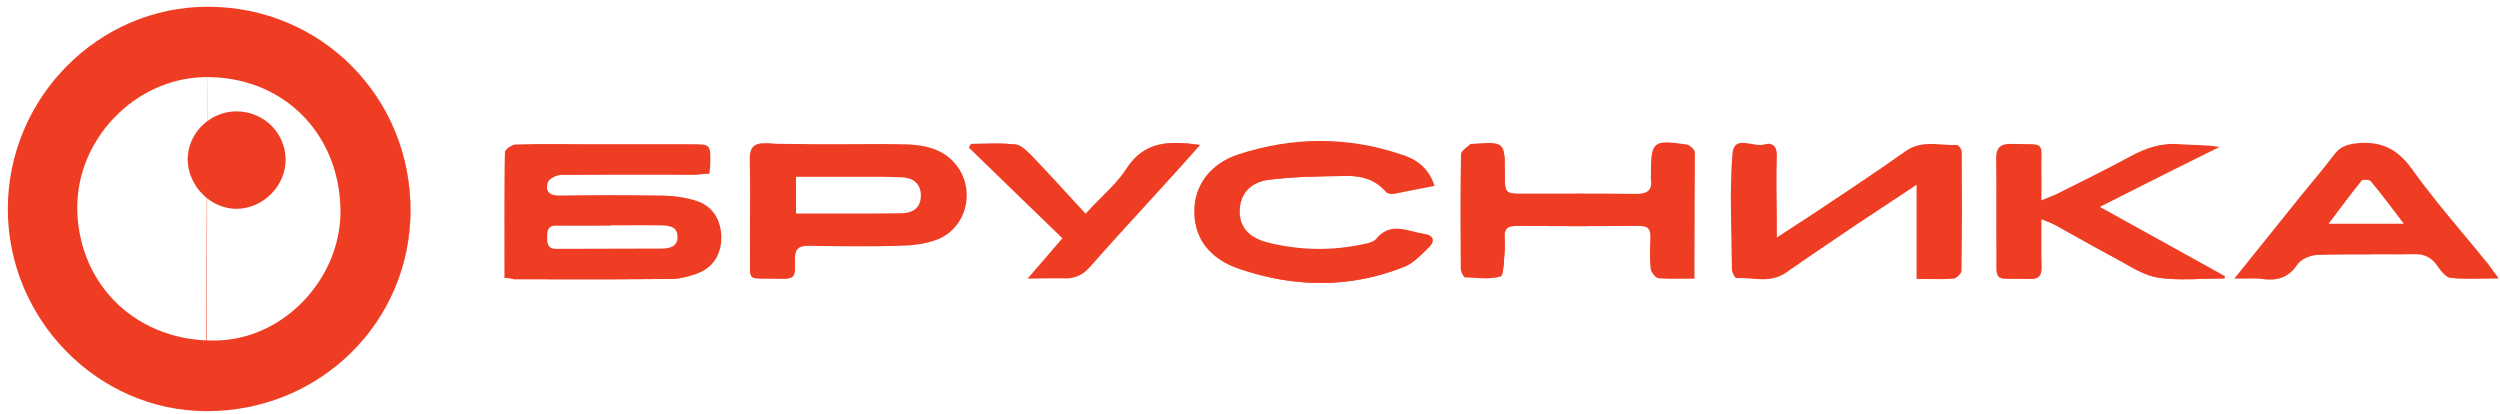 <?xml version="1.0" encoding="UTF-8"?> <svg xmlns="http://www.w3.org/2000/svg" width="272" height="45" viewBox="0 0 272 45" fill="none"> <path d="M0.851 22.689C0.881 10.638 10.678 0.742 22.58 0.734C22.603 0.734 22.626 0.734 22.649 0.734C34.973 0.764 44.688 10.585 44.658 22.929C44.628 35.079 34.786 44.741 22.482 44.734C22.468 44.734 22.454 44.734 22.439 44.734C10.596 44.704 0.821 34.702 0.851 22.689ZM37.042 22.719C36.862 14.309 30.595 8.242 22.23 8.393C14.614 8.543 8.227 15.24 8.407 22.869C8.617 31.218 15.093 37.255 23.579 37.045C30.839 36.897 37.045 30.383 37.045 22.983C37.045 22.895 37.044 22.807 37.042 22.719Z" fill="#EF3D23"></path> <path d="M54.883 30.227C54.883 29.443 54.882 28.663 54.881 27.887C54.881 27.737 54.88 27.587 54.88 27.436C54.876 23.761 54.871 20.161 54.943 16.562C54.943 16.515 54.961 16.462 54.994 16.406C55.17 16.105 55.758 15.721 56.112 15.721C58.901 15.631 61.719 15.691 64.508 15.691C68.046 15.691 71.614 15.691 75.152 15.691C77.311 15.691 77.311 15.691 77.281 17.823C77.281 18.111 77.226 18.398 77.195 18.817C77.194 18.836 77.192 18.855 77.191 18.875C76.945 18.887 76.703 18.909 76.465 18.932C76.123 18.963 75.788 18.995 75.452 18.995C74.253 18.995 73.053 18.993 71.854 18.991C68.256 18.985 64.658 18.98 61.059 19.025C60.581 19.025 59.866 19.368 59.655 19.733C59.641 19.757 59.63 19.781 59.62 19.806C59.32 20.677 59.65 21.277 60.79 21.277C64.598 21.217 68.376 21.217 72.184 21.277C73.413 21.307 74.672 21.488 75.842 21.878C77.581 22.449 78.481 24.01 78.481 25.842C78.481 26.365 78.407 26.855 78.263 27.303C77.892 28.45 77.054 29.323 75.782 29.777C74.942 30.077 74.043 30.317 73.173 30.348C68.856 30.392 64.556 30.387 60.248 30.381C58.811 30.379 57.372 30.378 55.932 30.378C55.806 30.35 55.674 30.322 55.52 30.297C55.344 30.268 55.139 30.243 54.883 30.227ZM66.397 24.521V24.551C64.448 24.551 62.499 24.581 60.55 24.551C59.59 24.521 59.53 25.092 59.53 25.812C59.53 26.533 59.62 27.104 60.55 27.074C64.358 27.044 68.136 27.074 71.944 27.044C72.814 27.044 73.773 26.864 73.713 25.692C73.656 24.58 72.734 24.551 71.923 24.525C71.88 24.524 71.837 24.522 71.794 24.521C69.995 24.491 68.196 24.521 66.397 24.521Z" fill="#EF3D23"></path> <path d="M208.523 20.106C207.557 20.747 206.649 21.345 205.778 21.918C204.487 22.767 203.276 23.564 202.077 24.371C199.468 26.143 196.859 27.885 194.281 29.687C192.572 30.858 190.713 30.167 188.913 30.257C188.764 30.257 188.434 29.657 188.434 29.326C188.426 28.194 188.402 27.062 188.379 25.93C188.316 22.857 188.253 19.785 188.494 16.712C188.644 14.61 190.772 16.051 191.942 15.721C192.732 15.486 193.322 15.824 193.322 16.846C193.322 16.846 193.322 16.847 193.322 16.848C193.322 16.872 193.322 16.897 193.321 16.922C193.261 19.175 193.291 21.427 193.321 23.68C193.321 24.251 193.321 24.821 193.321 25.842C194.197 25.263 194.964 24.765 195.682 24.3C196.266 23.921 196.817 23.563 197.369 23.199C200.697 20.977 204.026 18.784 207.294 16.472C208.608 15.528 210.002 15.627 211.394 15.725C211.908 15.761 212.422 15.797 212.931 15.781C213.111 15.781 213.441 16.262 213.441 16.532C213.471 20.827 213.471 25.152 213.411 29.447C213.411 29.747 212.871 30.287 212.541 30.317C212.013 30.356 211.478 30.367 210.92 30.367C210.904 30.367 210.888 30.367 210.872 30.367C210.56 30.367 210.24 30.363 209.908 30.359C209.878 30.359 209.848 30.358 209.818 30.358L209.818 30.358C209.715 30.357 209.611 30.355 209.506 30.354C209.48 30.354 209.454 30.354 209.427 30.353C209.136 30.35 208.835 30.348 208.523 30.348C208.523 26.984 208.523 23.74 208.523 20.106Z" fill="#EF3D23"></path> <path d="M91.104 15.691C91.156 15.691 91.208 15.691 91.26 15.691C91.936 15.69 92.612 15.686 93.289 15.681C95.109 15.669 96.93 15.657 98.75 15.721C100.939 15.811 103.008 16.352 104.327 18.364C104.91 19.254 105.182 20.259 105.18 21.251C105.18 21.252 105.18 21.253 105.18 21.254C105.174 23.374 103.913 25.427 101.748 26.143C100.549 26.563 99.23 26.713 97.941 26.743C94.642 26.834 91.344 26.803 88.046 26.743C86.91 26.714 86.481 27.082 86.485 28.204V28.204C86.485 28.237 86.486 28.271 86.486 28.305C86.487 28.325 86.487 28.344 86.487 28.364C86.515 30.318 86.436 30.347 84.388 30.287C81.792 30.238 81.596 30.59 81.595 28.937C81.595 28.566 81.604 28.094 81.599 27.494C81.594 26.978 81.593 26.462 81.593 25.947C81.593 25.129 81.597 24.313 81.601 23.497C81.601 23.487 81.601 23.477 81.601 23.467C81.606 22.652 81.61 21.837 81.61 21.022C81.61 20.968 81.61 20.914 81.61 20.86C81.609 19.72 81.6 18.578 81.569 17.433C81.559 16.951 81.607 16.582 81.726 16.305C81.969 15.737 82.51 15.56 83.458 15.601C85.157 15.701 86.856 15.694 88.555 15.688C89.339 15.684 90.122 15.681 90.905 15.689C90.972 15.689 91.038 15.69 91.104 15.691ZM86.606 23.229C87.478 23.229 88.342 23.231 89.201 23.233C89.323 23.233 89.446 23.233 89.568 23.233C89.569 23.233 89.57 23.233 89.571 23.233C89.751 23.234 89.931 23.234 90.112 23.234C91.741 23.237 93.35 23.239 94.948 23.231C94.953 23.231 94.957 23.231 94.961 23.231C96.028 23.226 97.091 23.216 98.15 23.199C99.258 23.17 100.139 22.659 100.187 21.388C100.189 21.353 100.189 21.317 100.189 21.281C100.189 21.28 100.189 21.279 100.189 21.277C100.189 19.956 99.32 19.355 98.18 19.295C96.549 19.223 94.897 19.228 93.258 19.233C92.849 19.234 92.441 19.235 92.034 19.235C90.264 19.235 88.465 19.235 86.606 19.235C86.606 20.616 86.606 21.818 86.606 23.229Z" fill="#EF3D23"></path> <path d="M156.08 20.226C155.278 20.375 154.519 20.524 153.779 20.669C153.027 20.817 152.294 20.961 151.553 21.097C151.313 21.127 150.923 21.037 150.773 20.857C149.664 19.565 148.194 19.115 146.605 19.145C146.603 19.145 146.6 19.145 146.597 19.145C143.721 19.175 140.816 19.205 138 19.565C135.901 19.836 134.851 21.277 134.881 23.019C134.881 23.364 134.924 23.689 135.011 23.992C135.341 25.142 136.302 25.979 137.94 26.383C141.418 27.254 144.956 27.314 148.464 26.533C148.884 26.443 149.424 26.323 149.694 26.023C151.283 24.04 153.202 25.182 155.001 25.452C155.417 25.506 155.689 25.656 155.808 25.861C155.956 26.116 155.872 26.455 155.541 26.803C155.448 26.896 155.355 26.991 155.261 27.086C154.507 27.85 153.716 28.652 152.782 29.026C146.845 31.399 140.758 31.279 134.791 29.236C132.517 28.449 131.056 27.12 130.377 25.425C130.071 24.662 129.925 23.825 129.934 22.929C129.964 20.166 131.643 17.793 134.791 16.772C140.638 14.88 146.575 14.82 152.452 16.802C153.982 17.253 155.451 18.214 156.08 20.226Z" fill="#EF3D23"></path> <path d="M184.356 30.317C184.284 30.317 184.213 30.318 184.143 30.318C183.849 30.319 183.562 30.322 183.281 30.325C182.272 30.336 181.342 30.347 180.428 30.257C180.373 30.252 180.314 30.231 180.254 30.196C179.951 30.024 179.613 29.532 179.588 29.206C179.468 28.065 179.528 26.894 179.558 25.752C179.577 25.245 179.455 24.914 179.156 24.738C178.977 24.632 178.734 24.581 178.419 24.581C173.921 24.611 169.424 24.611 164.926 24.581C164.026 24.581 163.637 24.911 163.696 25.812C163.726 26.353 163.756 26.924 163.696 27.464C163.676 27.67 163.66 27.912 163.644 28.165C163.588 29.016 163.524 29.985 163.247 30.077C162.273 30.345 161.201 30.277 160.142 30.21C159.897 30.194 159.652 30.179 159.409 30.167C159.384 30.167 159.356 30.156 159.328 30.135C159.151 30.005 158.929 29.521 158.929 29.236C158.899 25.092 158.869 20.917 158.959 16.772C158.959 16.412 159.619 16.021 159.978 15.661C160.008 15.631 160.068 15.661 160.128 15.661C161.649 15.547 162.527 15.481 163.034 15.715C163.726 16.034 163.726 16.914 163.726 18.995C163.726 20.242 163.726 20.739 164.205 20.936C164.509 21.062 165.008 21.067 165.825 21.067C169.873 21.067 173.921 21.037 177.969 21.097C179.168 21.097 179.798 20.767 179.618 19.475C179.588 19.325 179.618 19.175 179.618 19.025C179.618 15.361 179.828 15.18 183.516 15.721C183.561 15.729 183.61 15.746 183.662 15.769C183.984 15.917 184.386 16.333 184.386 16.592C184.386 18.797 184.379 21.009 184.371 23.254C184.364 25.405 184.357 27.585 184.356 29.818C184.356 29.984 184.356 30.151 184.356 30.317Z" fill="#EF3D23"></path> <path d="M228.463 22.509C230.601 23.687 232.662 24.829 234.68 25.948C237.189 27.341 239.633 28.699 242.076 30.047C242.053 30.116 242.048 30.167 242.033 30.227C242.029 30.246 242.023 30.266 242.016 30.287C241.287 30.287 240.555 30.312 239.824 30.336C238.119 30.393 236.417 30.45 234.76 30.197C233.498 29.991 232.307 29.309 231.132 28.637C230.771 28.431 230.412 28.226 230.052 28.035C228.67 27.304 227.3 26.537 225.934 25.771C225.167 25.341 224.401 24.912 223.636 24.491C223.356 24.34 223.06 24.22 222.649 24.053C222.496 23.991 222.327 23.922 222.136 23.843C222.126 23.838 222.116 23.834 222.106 23.83C222.106 25.692 222.076 27.314 222.136 28.936C222.146 29.271 222.12 29.542 222.043 29.753C221.885 30.185 221.512 30.368 220.787 30.348C218.681 30.286 217.81 30.451 217.454 30.096C217.111 29.755 217.248 28.93 217.219 26.954C217.206 25.576 217.21 24.204 217.213 22.834C217.218 21.006 217.223 19.179 217.189 17.343C217.177 16.873 217.23 16.509 217.373 16.241C217.597 15.825 218.041 15.643 218.808 15.661C222.766 15.751 222.046 15.21 222.106 18.875C222.136 19.745 222.106 20.646 222.106 21.788C222.886 21.457 223.396 21.307 223.845 21.067C226.484 19.745 229.123 18.454 231.731 17.042C233.44 16.111 235.15 15.511 237.129 15.691C238.488 15.809 239.876 15.723 241.38 15.98C241.402 15.983 241.424 15.987 241.446 15.991C238.158 17.615 234.869 19.275 231.393 21.03C230.663 21.399 229.924 21.771 229.176 22.149C228.939 22.268 228.702 22.388 228.463 22.509Z" fill="#EF3D23"></path> <path d="M243.095 30.317C245.734 27.044 248.043 24.16 250.382 21.247C251.581 19.776 252.81 18.334 253.95 16.832C254.58 15.991 255.299 15.721 256.319 15.601C258.474 15.361 260.074 15.868 261.456 17.245C261.805 17.592 262.139 17.994 262.465 18.454C264.191 20.875 266.096 23.157 268.003 25.442C268.912 26.531 269.821 27.621 270.711 28.726C270.723 28.741 270.735 28.756 270.747 28.772C270.759 28.787 270.77 28.802 270.782 28.817C270.95 29.035 271.114 29.266 271.308 29.537C271.464 29.756 271.639 30.001 271.851 30.287C271.287 30.287 270.744 30.298 270.216 30.308C268.947 30.332 267.768 30.355 266.603 30.227C266.486 30.214 266.37 30.169 266.255 30.101C265.838 29.854 265.446 29.306 265.164 28.906C265.052 28.745 264.936 28.601 264.814 28.472C264.255 27.879 263.587 27.62 262.675 27.645C261.201 27.669 259.727 27.668 258.253 27.667C256.189 27.666 254.125 27.665 252.061 27.735C251.341 27.765 250.352 28.185 249.962 28.756C249.062 30.107 247.923 30.528 246.424 30.378C245.721 30.29 245.017 30.298 244.137 30.309C243.878 30.312 243.604 30.316 243.31 30.317C243.239 30.317 243.168 30.317 243.095 30.317ZM261.536 24.341C260.187 22.569 259.107 21.127 257.938 19.715C257.788 19.535 257.068 19.505 256.948 19.655C255.779 21.097 254.669 22.599 253.35 24.341C256.169 24.341 258.597 24.341 261.536 24.341Z" fill="#EF3D23"></path> <path d="M111.793 30.317C111.814 30.294 111.834 30.27 111.854 30.247C111.86 30.24 111.866 30.233 111.872 30.227C112.39 29.629 112.875 29.073 113.348 28.53C114.101 27.667 114.824 26.838 115.601 25.933L115.601 25.933C115.54 25.873 115.479 25.814 115.417 25.755C115.153 25.499 114.889 25.243 114.625 24.989C111.602 22.066 108.641 19.204 105.683 16.322C105.621 16.261 105.559 16.201 105.497 16.14C105.477 16.121 105.457 16.101 105.437 16.081C105.467 16.006 105.504 15.939 105.542 15.871C105.579 15.803 105.616 15.736 105.646 15.661C106.11 15.661 106.573 15.651 107.036 15.641C108.19 15.617 109.34 15.592 110.474 15.721C110.905 15.762 111.35 16.085 111.751 16.448C111.933 16.612 112.105 16.784 112.263 16.942C112.267 16.946 112.27 16.949 112.273 16.952C114.192 18.965 116.081 21.037 118.12 23.259C118.121 23.259 118.122 23.258 118.122 23.257C118.701 22.627 119.267 22.061 119.804 21.523C120.879 20.446 121.838 19.485 122.558 18.364C124.507 15.331 127.265 15.3 130.564 15.781C130.55 15.796 130.537 15.811 130.524 15.826C129.129 17.401 127.823 18.858 126.516 20.286C123.907 23.169 121.238 26.023 118.66 28.966C117.79 29.987 116.831 30.378 115.541 30.287C114.462 30.257 113.323 30.317 111.793 30.317Z" fill="#EF3D23"></path> <path d="M25.738 12.117C28.646 12.117 31.015 14.399 31.075 17.283C31.135 20.166 28.676 22.689 25.768 22.719C24.362 22.734 23.043 22.127 22.069 21.157C21.069 20.163 20.43 18.788 20.43 17.313C20.452 15.299 21.653 13.54 23.369 12.679C23.397 12.665 23.425 12.651 23.453 12.638C24.147 12.304 24.923 12.117 25.738 12.117Z" fill="#EF3D23"></path> <path fill-rule="evenodd" clip-rule="evenodd" d="M22.58 0.734C22.593 0.734 22.606 0.734 22.619 0.734C34.943 0.764 44.658 10.585 44.628 22.929C44.598 35.069 34.772 44.726 22.482 44.734C22.458 44.734 22.434 44.734 22.41 44.734M22.482 44.734C34.786 44.741 44.628 35.079 44.658 22.929C44.688 10.585 34.973 0.764 22.649 0.734C22.626 0.734 22.603 0.734 22.58 0.734M54.883 30.227C54.883 29.442 54.882 28.663 54.881 27.887C54.881 27.737 54.88 27.587 54.88 27.436C54.877 23.739 54.877 20.13 54.973 16.502C54.973 16.472 54.98 16.44 54.994 16.406C54.961 16.462 54.943 16.515 54.943 16.562C54.871 20.161 54.876 23.761 54.88 27.436C54.882 28.362 54.883 29.291 54.883 30.227ZM55.962 30.317C55.818 30.317 55.681 30.311 55.52 30.297C55.674 30.322 55.806 30.35 55.932 30.378C57.372 30.378 58.811 30.379 60.248 30.381C64.556 30.387 68.856 30.392 73.173 30.348C74.043 30.317 74.942 30.077 75.782 29.777C77.054 29.323 77.892 28.45 78.263 27.303C77.874 28.413 77.036 29.273 75.812 29.717C74.972 30.017 74.073 30.287 73.203 30.287C68.886 30.332 64.587 30.327 60.278 30.321C58.841 30.319 57.402 30.317 55.962 30.317ZM59.655 19.733C59.866 19.368 60.581 19.025 61.059 19.025C64.658 18.98 68.256 18.985 71.854 18.991C73.053 18.993 74.253 18.995 75.452 18.995C75.788 18.995 76.123 18.963 76.465 18.932C76.703 18.909 76.945 18.887 77.191 18.875C77.192 18.855 77.194 18.836 77.195 18.817L77.135 18.823C76.567 18.88 76.025 18.935 75.482 18.935C74.283 18.935 73.083 18.933 71.884 18.931C68.286 18.925 64.688 18.92 61.09 18.965C60.585 18.994 59.817 19.347 59.655 19.733ZM208.523 20.106C206.125 21.668 204.086 23.019 202.077 24.371C203.276 23.564 204.487 22.767 205.778 21.918C206.649 21.345 207.557 20.747 208.523 20.106ZM209.818 30.358L209.818 30.358C209.715 30.357 209.611 30.355 209.506 30.354C209.612 30.355 209.716 30.357 209.818 30.358ZM212.541 30.317C212.004 30.356 211.472 30.367 210.92 30.367C210.904 30.367 210.888 30.367 210.872 30.367M212.541 30.317C212.013 30.356 211.478 30.367 210.92 30.367ZM211.407 15.73C211.917 15.764 212.426 15.797 212.931 15.781C212.422 15.797 211.908 15.761 211.394 15.725C210.002 15.627 208.608 15.528 207.294 16.472C208.612 15.548 210.011 15.639 211.407 15.73ZM197.369 23.199C196.817 23.563 196.266 23.921 195.682 24.3C194.964 24.765 194.197 25.263 193.321 25.842C194.91 24.821 196.14 24.01 197.369 23.199ZM193.322 16.848C193.322 16.847 193.322 16.846 193.322 16.846C193.322 15.824 192.732 15.486 191.942 15.721C192.732 15.516 193.323 15.826 193.322 16.848ZM188.494 16.712C188.253 19.785 188.316 22.857 188.379 25.93C188.402 27.062 188.426 28.194 188.434 29.326C188.426 28.23 188.406 27.132 188.386 26.033C188.329 22.918 188.272 19.798 188.494 16.712ZM91.26 15.691C91.845 15.69 92.43 15.687 93.016 15.683C94.927 15.672 96.838 15.661 98.75 15.751C100.939 15.811 103.008 16.382 104.327 18.394C104.905 19.277 105.178 20.27 105.18 21.251C105.182 20.259 104.91 19.254 104.327 18.364C103.008 16.352 100.939 15.811 98.75 15.721C96.93 15.657 95.109 15.669 93.289 15.681C92.612 15.686 91.936 15.69 91.26 15.691ZM88.324 15.69C89.184 15.685 90.045 15.681 90.905 15.689C90.122 15.681 89.339 15.684 88.555 15.688C86.856 15.694 85.157 15.701 83.458 15.601C82.51 15.56 81.969 15.737 81.726 16.305M88.324 15.69C86.702 15.699 85.08 15.707 83.458 15.631ZM83.458 15.631C82.527 15.591 81.976 15.761 81.726 16.305ZM81.601 23.497C81.601 23.487 81.601 23.477 81.601 23.467C81.597 24.293 81.592 25.119 81.593 25.947C81.593 25.129 81.597 24.313 81.601 23.497ZM81.595 28.937C81.594 29.587 81.622 29.929 81.807 30.109C82.008 30.305 82.396 30.309 83.139 30.306C83.157 30.306 83.176 30.306 83.195 30.306C83.522 30.305 83.915 30.304 84.388 30.317C86.327 30.374 86.527 30.325 86.495 28.685C86.493 28.584 86.491 28.477 86.487 28.364L86.486 28.305C86.486 28.271 86.485 28.237 86.485 28.204M156.08 20.226C155.671 20.302 155.274 20.378 154.884 20.452C153.73 20.672 152.643 20.88 151.523 21.037C151.283 21.067 150.893 20.977 150.743 20.797C149.634 19.505 148.135 19.055 146.575 19.085C146.368 19.087 146.161 19.089 145.954 19.091C143.305 19.117 140.611 19.143 137.97 19.505C135.871 19.806 134.821 21.247 134.851 22.959C134.858 23.326 134.911 23.672 135.011 23.992C134.924 23.689 134.881 23.364 134.881 23.019C134.851 21.277 135.901 19.836 138 19.565C140.816 19.205 143.721 19.175 146.597 19.145L146.605 19.145C148.194 19.115 149.664 19.565 150.773 20.857C150.923 21.037 151.313 21.127 151.553 21.097C152.294 20.961 153.027 20.817 153.779 20.669C154.519 20.524 155.278 20.375 156.08 20.226ZM155.808 25.861C155.912 26.108 155.817 26.422 155.511 26.743C155.418 26.836 155.325 26.931 155.231 27.026C154.477 27.79 153.686 28.592 152.752 28.966C146.815 31.339 140.758 31.218 134.761 29.176C132.52 28.401 131.068 27.084 130.377 25.425C131.056 27.12 132.517 28.449 134.791 29.236C140.758 31.279 146.845 31.399 152.782 29.026C153.716 28.652 154.507 27.85 155.261 27.086C155.355 26.991 155.448 26.896 155.541 26.803C155.872 26.455 155.956 26.116 155.808 25.861ZM184.36 26.765C184.358 27.774 184.356 28.79 184.356 29.818C184.357 27.585 184.364 25.405 184.371 23.254C184.379 21.009 184.386 18.797 184.386 16.592C184.386 16.333 183.984 15.917 183.662 15.769C183.971 15.937 184.326 16.319 184.326 16.562C184.371 19.93 184.365 23.297 184.36 26.765ZM164.205 20.936C163.726 20.739 163.726 20.242 163.726 18.995C163.726 16.914 163.726 16.034 163.034 15.715C163.103 15.752 163.163 15.795 163.218 15.846C163.666 16.263 163.666 17.164 163.666 18.965C163.666 20.281 163.666 20.761 164.205 20.936ZM184.143 30.318C183.891 30.319 183.644 30.321 183.401 30.324C182.343 30.334 181.365 30.343 180.368 30.227C180.331 30.224 180.293 30.213 180.254 30.196C180.314 30.231 180.373 30.252 180.428 30.257C181.342 30.347 182.272 30.336 183.281 30.325C183.562 30.322 183.849 30.319 184.143 30.318ZM159.349 30.137C159.342 30.137 159.335 30.136 159.328 30.135C159.356 30.156 159.384 30.167 159.409 30.167C159.652 30.179 159.897 30.194 160.142 30.21C161.201 30.277 162.273 30.345 163.247 30.077C163.524 29.985 163.588 29.016 163.644 28.165C163.66 27.912 163.676 27.67 163.696 27.464C163.756 26.924 163.726 26.353 163.696 25.812C163.637 24.911 164.026 24.581 164.926 24.581C169.424 24.611 173.921 24.611 178.419 24.581C178.734 24.581 178.977 24.632 179.156 24.738C178.972 24.609 178.71 24.551 178.359 24.551C176.86 24.551 175.36 24.554 173.861 24.558C170.863 24.564 167.864 24.571 164.866 24.551C163.996 24.551 163.577 24.881 163.637 25.782C163.667 26.323 163.696 26.894 163.637 27.434C163.602 27.698 163.581 28.016 163.558 28.337C163.502 29.148 163.444 29.983 163.187 30.047C162.114 30.343 160.922 30.254 159.76 30.167C159.623 30.157 159.485 30.147 159.349 30.137ZM235.483 18.961C233.434 19.998 231.347 21.054 229.176 22.149C229.924 21.771 230.663 21.399 231.393 21.03C234.869 19.275 238.158 17.615 241.446 15.991C241.424 15.987 241.402 15.983 241.38 15.98L241.476 15.931C239.486 16.935 237.503 17.939 235.483 18.961ZM228.463 22.509L228.872 22.735C230.856 23.835 232.784 24.904 234.68 25.948C232.662 24.829 230.601 23.687 228.463 22.509ZM242.033 30.227C241.308 30.228 240.581 30.252 239.854 30.276C238.149 30.333 236.447 30.39 234.79 30.137C233.54 29.955 232.359 29.273 231.194 28.6C230.823 28.385 230.452 28.171 230.082 27.975C228.854 27.325 227.645 26.647 226.433 25.967C225.515 25.452 224.596 24.936 223.665 24.431C223.386 24.28 223.09 24.16 222.679 23.993C222.518 23.927 222.339 23.855 222.136 23.77C222.136 23.794 222.136 23.819 222.136 23.843C222.327 23.922 222.496 23.991 222.649 24.053C223.06 24.22 223.356 24.34 223.636 24.491C224.401 24.912 225.167 25.341 225.934 25.771C227.3 26.537 228.67 27.304 230.052 28.035C230.412 28.226 230.771 28.431 231.132 28.637C232.307 29.309 233.498 29.991 234.76 30.197C236.417 30.45 238.119 30.393 239.824 30.336C240.555 30.312 241.287 30.287 242.016 30.287C242.023 30.266 242.029 30.246 242.033 30.227ZM217.243 22.773C217.248 20.945 217.253 19.119 217.219 17.283C217.208 16.847 217.252 16.502 217.373 16.241C217.23 16.509 217.177 16.873 217.189 17.343C217.223 19.179 217.218 21.006 217.213 22.834C217.21 24.204 217.206 25.576 217.219 26.954C217.248 28.93 217.111 29.755 217.454 30.096C217.81 30.451 218.681 30.286 220.787 30.348C221.512 30.368 221.885 30.185 222.043 29.753C221.87 30.133 221.5 30.306 220.817 30.287C218.715 30.242 217.843 30.413 217.486 30.061C217.141 29.72 217.278 28.888 217.249 26.894C217.236 25.516 217.24 24.144 217.243 22.773ZM261.456 17.245C261.794 17.585 262.119 17.977 262.435 18.424C264.162 20.845 266.066 23.127 267.973 25.412C268.882 26.501 269.791 27.59 270.681 28.696C270.715 28.736 270.749 28.776 270.782 28.817C270.77 28.802 270.759 28.787 270.747 28.772C270.735 28.756 270.723 28.741 270.711 28.726C269.821 27.621 268.912 26.531 268.003 25.442C266.096 23.157 264.191 20.875 262.465 18.454C262.139 17.994 261.805 17.592 261.456 17.245ZM244.282 30.306C243.981 30.311 243.659 30.316 243.31 30.317C243.604 30.316 243.878 30.312 244.137 30.309C245.017 30.298 245.721 30.29 246.424 30.378C247.923 30.528 249.062 30.107 249.962 28.756C250.352 28.185 251.341 27.765 252.061 27.735C254.125 27.665 256.189 27.666 258.253 27.667C259.727 27.668 261.201 27.669 262.675 27.645C263.587 27.62 264.255 27.879 264.814 28.472M264.814 28.472C264.256 27.858 263.597 27.589 262.645 27.614C260.994 27.657 259.343 27.653 257.692 27.649C255.805 27.645 253.918 27.64 252.031 27.704C251.311 27.735 250.322 28.155 249.932 28.726C249.032 30.077 247.923 30.498 246.394 30.348C245.75 30.285 245.093 30.295 244.282 30.306M266.573 30.197C266.466 30.191 266.359 30.157 266.255 30.101C266.37 30.169 266.486 30.214 266.603 30.227C267.768 30.355 268.947 30.332 270.216 30.308C270.744 30.298 271.287 30.287 271.851 30.287C271.639 30.001 271.464 29.756 271.308 29.537C271.455 29.748 271.619 29.984 271.821 30.257C271.257 30.257 270.714 30.268 270.186 30.278C268.917 30.302 267.738 30.325 266.573 30.197ZM111.854 30.247L111.872 30.227C112.39 29.629 112.875 29.073 113.348 28.53C114.101 27.667 114.824 26.838 115.601 25.933L115.417 25.755L114.625 24.989C111.602 22.066 108.641 19.204 105.683 16.322C108.979 19.505 112.277 22.691 115.661 25.993C114.332 27.413 113.206 28.687 111.854 30.247ZM122.618 18.424C124.547 15.421 127.241 15.332 130.524 15.826L130.564 15.781C127.265 15.3 124.507 15.331 122.558 18.364C121.838 19.485 120.879 20.446 119.804 21.523C119.267 22.061 118.701 22.627 118.122 23.257C118.142 23.278 118.161 23.299 118.18 23.32C118.76 22.689 119.326 22.122 119.864 21.583C120.939 20.506 121.898 19.545 122.618 18.424ZM112.263 16.942C112.287 16.966 112.31 16.989 112.333 17.012ZM110.534 15.781C110.96 15.82 111.374 16.11 111.751 16.448C111.35 16.085 110.905 15.762 110.474 15.721C109.34 15.592 108.19 15.617 107.036 15.641C106.573 15.651 106.11 15.661 105.646 15.661C105.616 15.736 105.579 15.803 105.542 15.871C105.504 15.939 105.467 16.006 105.437 16.081L105.497 16.14M110.534 15.781C109.397 15.652 108.229 15.677 107.074 15.701ZM107.074 15.701C106.615 15.711 106.158 15.721 105.706 15.721ZM105.706 15.721C105.676 15.796 105.639 15.864 105.602 15.931ZM105.602 15.931C105.564 15.998 105.527 16.066 105.497 16.14Z" fill="#EF3D23"></path> <path fill-rule="evenodd" clip-rule="evenodd" d="M8.407 22.869C8.197 15.24 14.614 8.513 22.23 8.393C14.614 8.543 8.227 15.24 8.407 22.869ZM22.069 21.157C21.086 20.166 20.46 18.803 20.46 17.343C20.46 15.324 21.646 13.546 23.369 12.679C21.653 13.54 20.452 15.299 20.43 17.313C20.43 18.788 21.069 20.163 22.069 21.157Z" fill="#EF3D23"></path> <path fill-rule="evenodd" clip-rule="evenodd" d="M71.969 24.526C71.954 24.526 71.938 24.526 71.923 24.525C72.734 24.551 73.656 24.58 73.713 25.692C73.657 24.573 72.769 24.549 71.969 24.526Z" fill="#EF3D23"></path> </svg> 